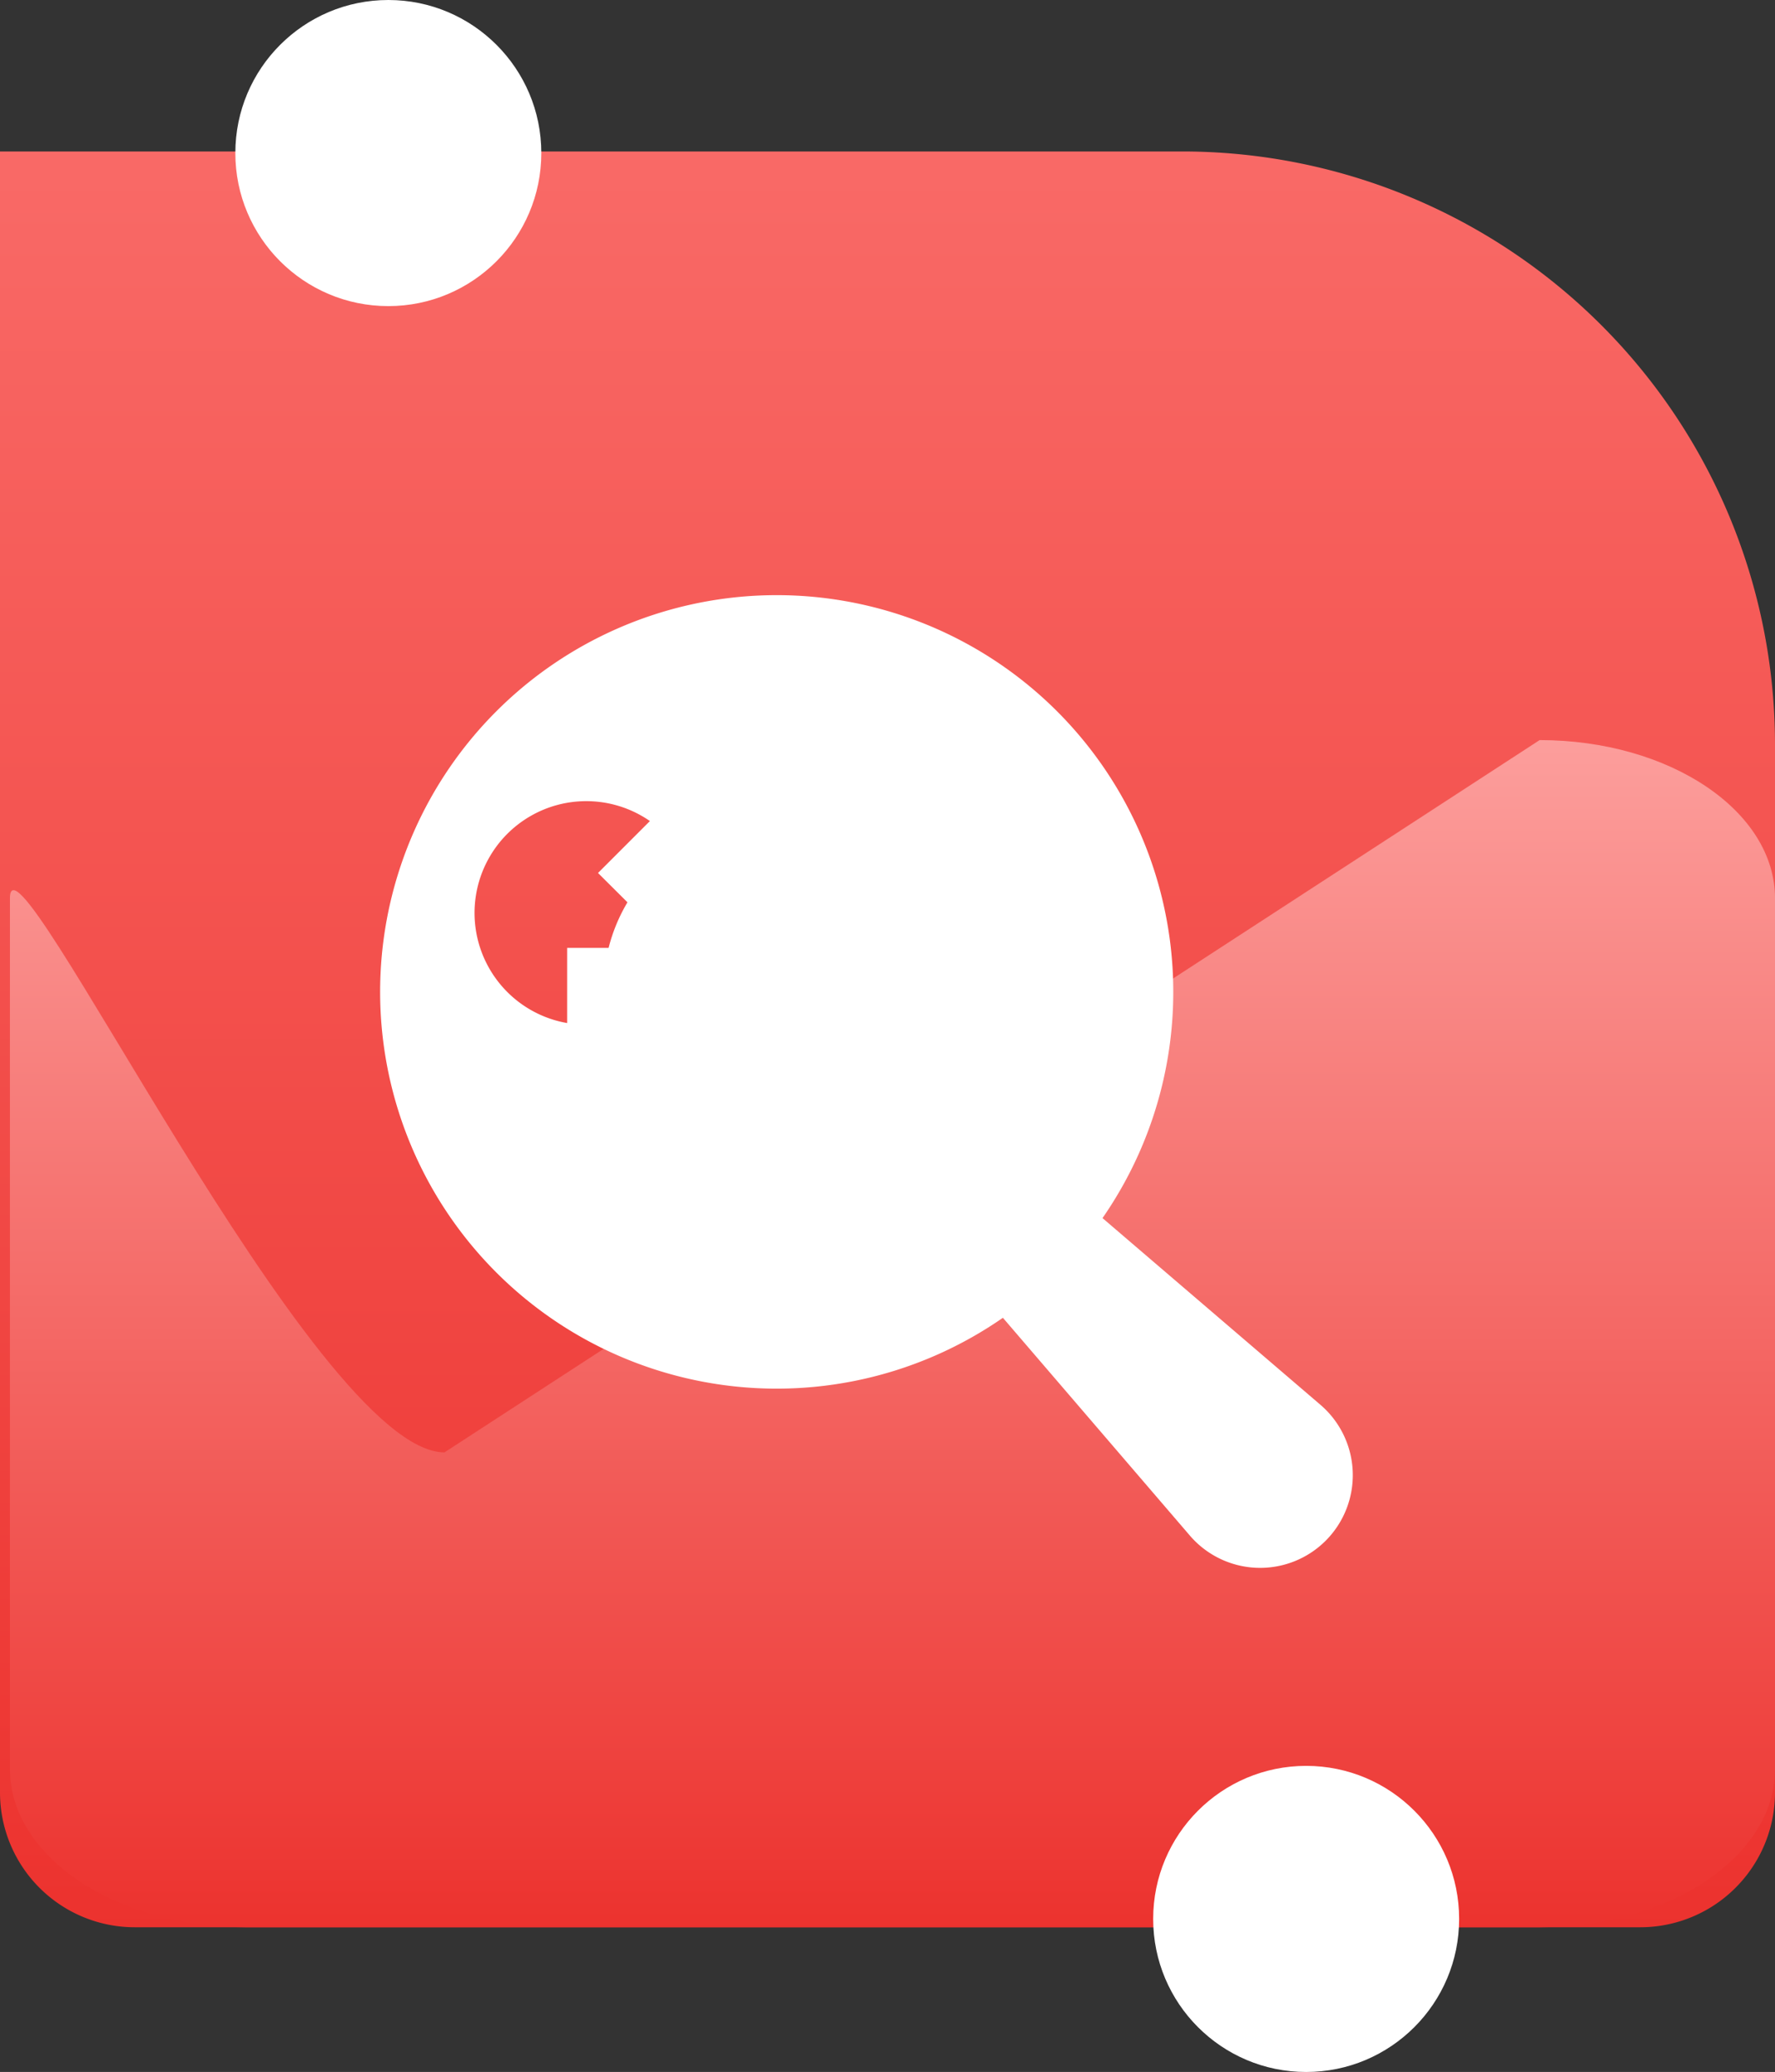 <svg xmlns="http://www.w3.org/2000/svg" xmlns:xlink="http://www.w3.org/1999/xlink" width="65.867" height="76.852" viewBox="0 0 65.867 76.852">
  <rect x="0" y="0" width="65.867" height="76.852" fill="#333333" stroke="none"/>
  <defs>
    <linearGradient id="linear-gradient" x1="0.5" x2="0.5" y2="1" gradientUnits="objectBoundingBox">
      <stop offset="0" stop-color="#f96a67"/>
      <stop offset="1" stop-color="#ec322e"/>
    </linearGradient>
    <linearGradient id="linear-gradient-2" x1="0.5" x2="0.5" y2="1" gradientUnits="objectBoundingBox">
      <stop offset="0" stop-color="#fc9e9c"/>
      <stop offset="1" stop-color="#ec322e"/>
    </linearGradient>
  </defs>
  <g id="why-choose-zencart-4" transform="translate(-1031 -5726.345)">
    <g id="Group_3790" data-name="Group 3790" transform="translate(-137 646.345)">
      <path id="Rectangle_7344" data-name="Rectangle 7344" d="M0,0H43.867a22,22,0,0,1,22,22V60.867a5,5,0,0,1-5,5H5a5,5,0,0,1-5-5V0A0,0,0,0,1,0,0Z" transform="translate(1168 5085.618)" fill="url(#linear-gradient)"/>
      <path id="Path_6318" data-name="Path 6318" d="M16.127,26.42,56.765,0C61.589,0,65.5,2.629,65.5,5.871V38.163c0,3.243-3.91,5.871-8.733,5.871H8.733C3.91,44.034,0,41.405,0,38.163V5.871C0,2.629,11.3,26.42,16.127,26.42Z" transform="translate(1168.368 5107.451)" fill="url(#linear-gradient-2)"/>
      <circle id="Ellipse_2036" data-name="Ellipse 2036" cx="5.677" cy="5.677" r="5.677" transform="translate(1210.792 5145.499)" fill="#fff"/>
      <circle id="Ellipse_2037" data-name="Ellipse 2037" cx="5.677" cy="5.677" r="5.677" transform="translate(1176.733 5080)" fill="#fff"/>
    </g>
    <path id="Path_6322" data-name="Path 6322" d="M179.978,118.794l-1.093,1.088,2.254,2.254,1.1-1.054a6.293,6.293,0,0,0,1.691.7v1.539h3.218v-1.567a6.3,6.3,0,0,0,1.691-.7l1.088,1.093,2.254-2.254-1.088-1.1a6.29,6.29,0,0,0,.7-1.691h1.539v-3.2h-1.567a6.3,6.3,0,0,0-.7-1.691l1.093-1.088-2.254-2.254-1.088,1.093a6.293,6.293,0,0,0-1.668-.721v-1.516h-3.229v1.516a6.3,6.3,0,0,0-1.691.7l-1.088-1.093-2.254,2.254,1.093,1.088h0a6.294,6.294,0,0,0-.7,1.691H177.74v3.252h1.516a6.3,6.3,0,0,0,.721,1.657Zm5.54-6.031a2.745,2.745,0,1,1-1.941.8,2.751,2.751,0,0,1,1.941-.8ZM193.91,127.6l6.932,8.071h0a3.438,3.438,0,1,0,4.847-4.847l-8.082-6.921a14.716,14.716,0,1,0-3.7,3.7Zm-15.454-19.162h0a4.146,4.146,0,1,1-.011,0Z" transform="translate(874.305 5647.623)" fill="#fff"/>
  </g>
</svg>

